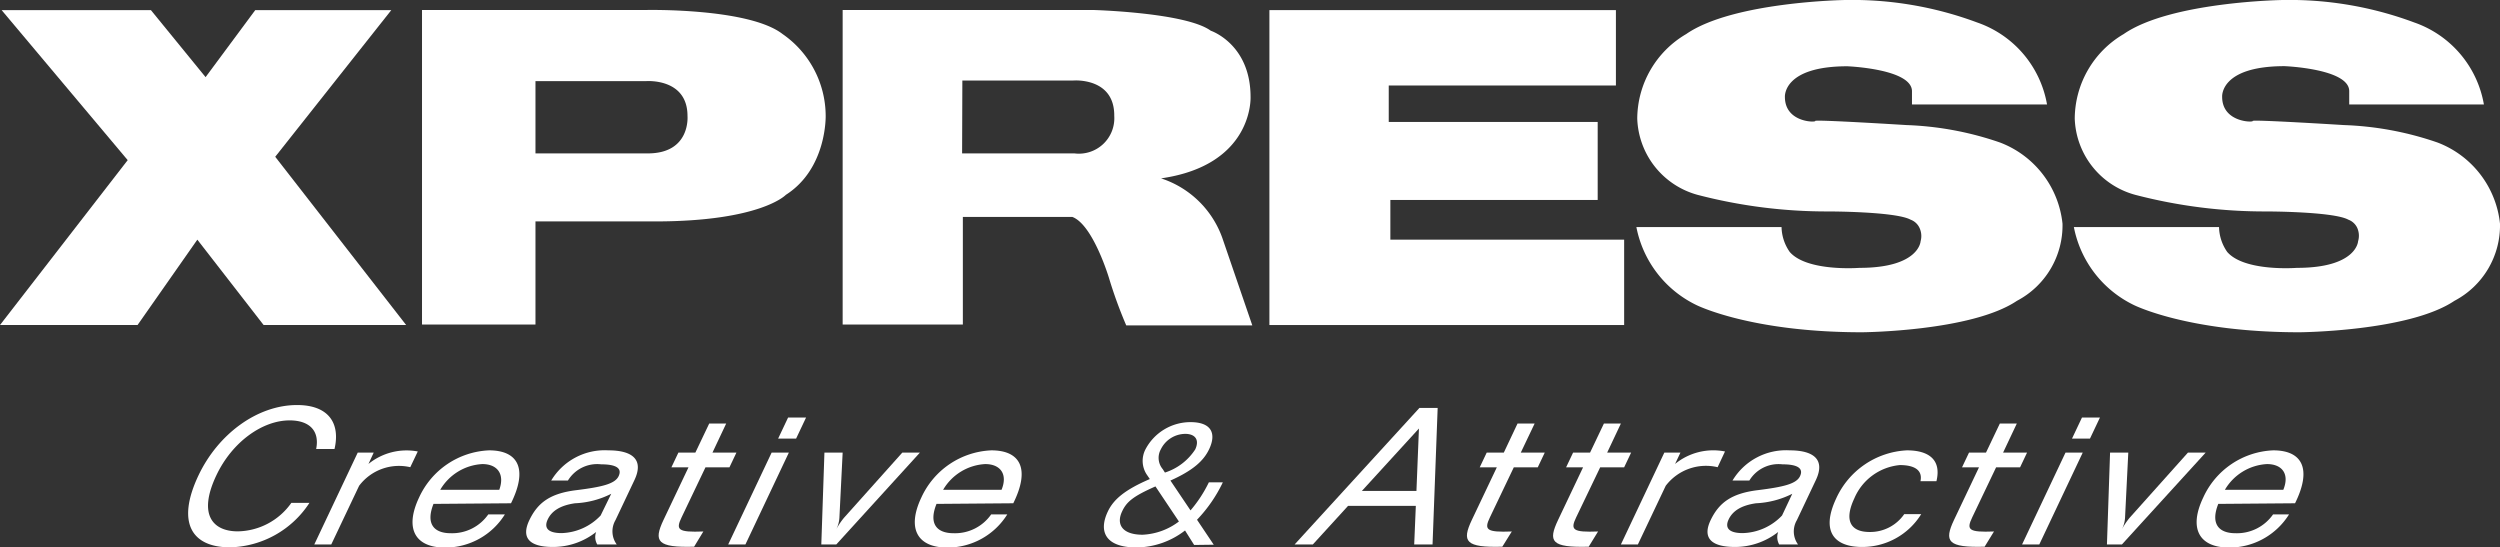 <svg xmlns="http://www.w3.org/2000/svg" viewBox="0 0 200.29 43.85"><rect x="0" y="0" width="200.29" height="43.85" fill="#333333" stroke="none"/><defs><style>.cls-1{fill:#fff;}</style></defs><title>Asset 3</title><g id="Layer_2" data-name="Layer 2"><g id="TOP"><polygon class="cls-1" points="0.13 0.81 10.23 12.83 0 26.04 11.02 26.04 15.81 19.2 21.12 26.04 32.54 26.04 22.05 12.56 31.35 0.81 20.45 0.81 16.47 6.18 12.09 0.81 0.13 0.81"/><path class="cls-1" d="M33.81.8h18S60,.63,62.7,2.73a8,8,0,0,1,3.45,6.51s.13,4.25-3.19,6.37c0,0-2,2.13-10.49,2.13H42.9V26H33.81ZM42.9,12.29h9c3.45,0,3.18-3,3.18-3,0-3.06-3.32-2.79-3.32-2.79H42.9Z"/><path class="cls-1" d="M67.51.8H87.57S95,1,97,2.46c0,0,3.19,1.06,3.19,5.31,0,0,.26,5.45-7.17,6.52a7.76,7.76,0,0,1,4.91,4.78l2.4,7H90.23a35.89,35.89,0,0,1-1.38-3.79S87.57,18,85.91,17.38H77.14V26H67.51Zm9.57,11.49h9a2.84,2.84,0,0,0,3.19-3C89.3,6.18,86,6.45,86,6.45h-8.9Z"/><polygon class="cls-1" points="101.7 0.81 129.46 0.81 129.46 6.85 111.26 6.85 111.26 9.77 128 9.77 128 16.02 111.39 16.02 111.39 19.2 130.12 19.2 130.12 26.04 101.7 26.04 101.7 0.81"/><path class="cls-1" d="M153.87,19.33s-.1,2.13-4.9,2.13c0,0-4.18.33-5.58-1.27a3.6,3.6,0,0,1-.66-2H131.1a8.79,8.79,0,0,0,4.79,6.24s4.32,2.19,13.28,2.19c0,0,8.77-.06,12.42-2.52a6.82,6.82,0,0,0,3.65-6.18,7.83,7.83,0,0,0-5-6.5,25.58,25.58,0,0,0-7.5-1.4s-7.38-.46-7.31-.33S143,9.83,143,7.77c0,0-.2-2.46,5-2.46,0,0,5.18.2,5.18,2V8.37H164A8.49,8.49,0,0,0,158.4,1.8,28.67,28.67,0,0,0,147.84,0s-9,.13-12.75,2.73a7.9,7.9,0,0,0-3.92,6.77A6.56,6.56,0,0,0,136,15.61a41.05,41.05,0,0,0,10.49,1.33s5.38,0,6.58.66a1.27,1.27,0,0,1,.7.63A1.54,1.54,0,0,1,153.87,19.33Z"/><path class="cls-1" d="M188.92,19.33s-.1,2.13-4.9,2.13c0,0-4.18.33-5.58-1.27a3.6,3.6,0,0,1-.66-2H166.15a8.79,8.79,0,0,0,4.79,6.24s4.31,2.19,13.28,2.19c0,0,8.77-.06,12.42-2.52a6.82,6.82,0,0,0,3.65-6.18,7.83,7.83,0,0,0-5-6.5,25.58,25.58,0,0,0-7.5-1.4s-7.38-.46-7.31-.33-2.45.13-2.45-1.93c0,0-.21-2.46,5-2.46,0,0,5.18.2,5.18,2V8.37H199a8.49,8.49,0,0,0-5.58-6.57A28.6,28.6,0,0,0,182.89,0s-9,.13-12.75,2.73a7.9,7.9,0,0,0-3.92,6.77,6.56,6.56,0,0,0,4.85,6.11,41.05,41.05,0,0,0,10.49,1.33s5.38,0,6.58.66a1.27,1.27,0,0,1,.7.63A1.54,1.54,0,0,1,188.92,19.33Z"/><path class="cls-1" d="M18.43,43.85c-3.1,0-4.31-2-2.53-5.76,1.58-3.33,4.72-5.64,7.9-5.64,2.53,0,3.48,1.46,3,3.52H25.33c.29-1.46-.54-2.29-2.13-2.29-2.17,0-4.6,1.72-5.87,4.41-1.49,3.15-.28,4.48,1.72,4.48a5.35,5.35,0,0,0,4.29-2.28h1.45A7.81,7.81,0,0,1,18.43,43.85Z"/><path class="cls-1" d="M28.77,38.92l-2.23,4.7H25.18l3.48-7.36h1.28l-.42.91a4.84,4.84,0,0,1,3.95-1l-.6,1.26A4,4,0,0,0,28.77,38.92Z"/><path class="cls-1" d="M40,39.24H35.27a4.17,4.17,0,0,1,3.37-2.06C39.87,37.18,40.45,38,40,39.24Zm.94,1.08c1.36-2.74.59-4.24-1.76-4.24a6.47,6.47,0,0,0-5.61,3.79c-1.16,2.46-.34,4,2.09,4a5.63,5.63,0,0,0,4.79-2.66H39.12a3.53,3.53,0,0,1-3,1.51c-1.43,0-2-.82-1.39-2.35Z"/><path class="cls-1" d="M48.12,41.3A4.48,4.48,0,0,1,45,42.71c-1.1,0-1.44-.41-1.12-1.09s1-1.13,2.19-1.3a7.07,7.07,0,0,0,2.9-.76Zm1.29,2.32a1.78,1.78,0,0,1-.1-1.95l1.52-3.21c.77-1.63-.15-2.38-2.09-2.38a5,5,0,0,0-4.58,2.42H45.5a2.74,2.74,0,0,1,2.66-1.3c1.25,0,1.69.34,1.4.95s-1.29.86-3.39,1.12-3.08,1-3.75,2.38-.09,2.17,1.88,2.17a5.57,5.57,0,0,0,3.46-1.2,1.18,1.18,0,0,0,.09,1Z"/><path class="cls-1" d="M55.61,43.8c-2.94.08-3.28-.4-2.45-2.15l2-4.21H53.79l.56-1.18h1.36l1.11-2.33h1.36l-1.1,2.33H59l-.56,1.18H56.52l-1.91,4c-.48,1-.32,1.22,1.74,1.14Z"/><path class="cls-1" d="M62.34,35.14l.8-1.69h1.44l-.8,1.69Zm-4,8.48,3.48-7.36h1.38l-3.48,7.36Z"/><path class="cls-1" d="M67,43.62H65.8l.25-7.36h1.46l-.26,5.22a2.34,2.34,0,0,1-.26.94h0a5.51,5.51,0,0,1,.63-.94l4.67-5.22h1.41Z"/><path class="cls-1" d="M80.24,39.24H75.56a4.17,4.17,0,0,1,3.37-2.06C80.16,37.18,80.75,38,80.24,39.24Zm.94,1.08c1.36-2.74.59-4.24-1.76-4.24a6.47,6.47,0,0,0-5.61,3.79c-1.16,2.46-.34,4,2.1,4a5.65,5.65,0,0,0,4.79-2.66H79.41a3.53,3.53,0,0,1-3,1.51c-1.43,0-2-.82-1.38-2.35Z"/><path class="cls-1" d="M95.76,36a4.55,4.55,0,0,1-2.43,1.86l-.18-.28A1.4,1.4,0,0,1,93,36a2.2,2.2,0,0,1,2-1.24C95.76,34.78,96.11,35.24,95.76,36Zm1.48,7.64-1.34-2a11.45,11.45,0,0,0,2.07-3H96.85a10.4,10.4,0,0,1-1.47,2.25L93.77,38.5c1.81-.81,2.66-1.58,3.1-2.51.58-1.21.24-2.17-1.49-2.17A4.07,4.07,0,0,0,91.77,36,2,2,0,0,0,91.86,38l.26.38c-2,.86-2.91,1.63-3.37,2.61-.77,1.63-.15,2.87,2.31,2.87a6.45,6.45,0,0,0,3.88-1.36l.73,1.16Zm-2.79-1.86a5.19,5.19,0,0,1-2.91,1.06c-1.62,0-2.14-.82-1.64-1.87.36-.77.88-1.21,2.67-2Z"/><path class="cls-1" d="M113.48,39.33h-4.37l4.57-5Zm1.29,4.29.41-10.94h-1.46l-10,10.94h1.46L108,40.53h5.43l-.13,3.09Z"/><path class="cls-1" d="M120.36,43.8c-2.94.08-3.27-.4-2.44-2.15l2-4.21h-1.37l.56-1.18h1.37l1.1-2.33h1.37l-1.11,2.33h1.92l-.56,1.18h-1.92l-1.91,4c-.48,1-.31,1.22,1.75,1.14Z"/><path class="cls-1" d="M127.28,43.8c-3,.08-3.28-.4-2.45-2.15l2-4.21h-1.36l.56-1.18h1.36l1.11-2.33h1.36l-1.1,2.33h1.92l-.56,1.18h-1.92l-1.92,4c-.48,1-.31,1.22,1.75,1.14Z"/><path class="cls-1" d="M133.45,38.92l-2.23,4.7h-1.36l3.48-7.36h1.29l-.43.91a4.84,4.84,0,0,1,4-1l-.59,1.26A4.05,4.05,0,0,0,133.45,38.92Z"/><path class="cls-1" d="M142.77,41.3a4.5,4.5,0,0,1-3.15,1.41c-1.1,0-1.45-.41-1.13-1.09s1-1.13,2.2-1.3a7.18,7.18,0,0,0,2.9-.76Zm1.28,2.32a1.78,1.78,0,0,1-.09-1.95l1.52-3.21c.77-1.63-.16-2.38-2.1-2.38a5,5,0,0,0-4.58,2.42h1.35a2.73,2.73,0,0,1,2.65-1.3c1.25,0,1.7.34,1.41.95s-1.29.86-3.39,1.12-3.09,1-3.76,2.38S137,43.82,139,43.82a5.59,5.59,0,0,0,3.46-1.2,1.21,1.21,0,0,0,.08,1Z"/><path class="cls-1" d="M149.18,43.82c-2.2,0-3.33-1.21-2.07-3.89a6.58,6.58,0,0,1,5.66-3.85c1.79,0,2.78.78,2.37,2.47h-1.28c.19-.89-.49-1.29-1.65-1.29a4.4,4.4,0,0,0-3.65,2.67c-.85,1.8-.27,2.69,1.22,2.69a3.31,3.31,0,0,0,2.78-1.43h1.36A5.55,5.55,0,0,1,149.18,43.82Z"/><path class="cls-1" d="M159,43.8c-2.94.08-3.28-.4-2.45-2.15l2-4.21h-1.36l.56-1.18h1.36l1.11-2.33h1.36l-1.1,2.33h1.92l-.56,1.18h-1.92l-1.91,4c-.48,1-.32,1.22,1.74,1.14Z"/><path class="cls-1" d="M166,35.14l.8-1.69h1.44l-.8,1.69Zm-4,8.48,3.48-7.36h1.38l-3.48,7.36Z"/><path class="cls-1" d="M170,43.62h-1.2l.25-7.36h1.46l-.26,5.22a2.34,2.34,0,0,1-.26.94h0a5.51,5.51,0,0,1,.63-.94l4.67-5.22h1.42Z"/><path class="cls-1" d="M182.93,39.24h-4.68a4.17,4.17,0,0,1,3.37-2.06C182.86,37.18,183.44,38,182.93,39.24Zm.94,1.08c1.36-2.74.6-4.24-1.75-4.24a6.45,6.45,0,0,0-5.61,3.79c-1.17,2.46-.34,4,2.09,4a5.65,5.65,0,0,0,4.79-2.66h-1.28a3.53,3.53,0,0,1-3,1.51c-1.43,0-2-.82-1.39-2.35Z"/></g></g></svg>